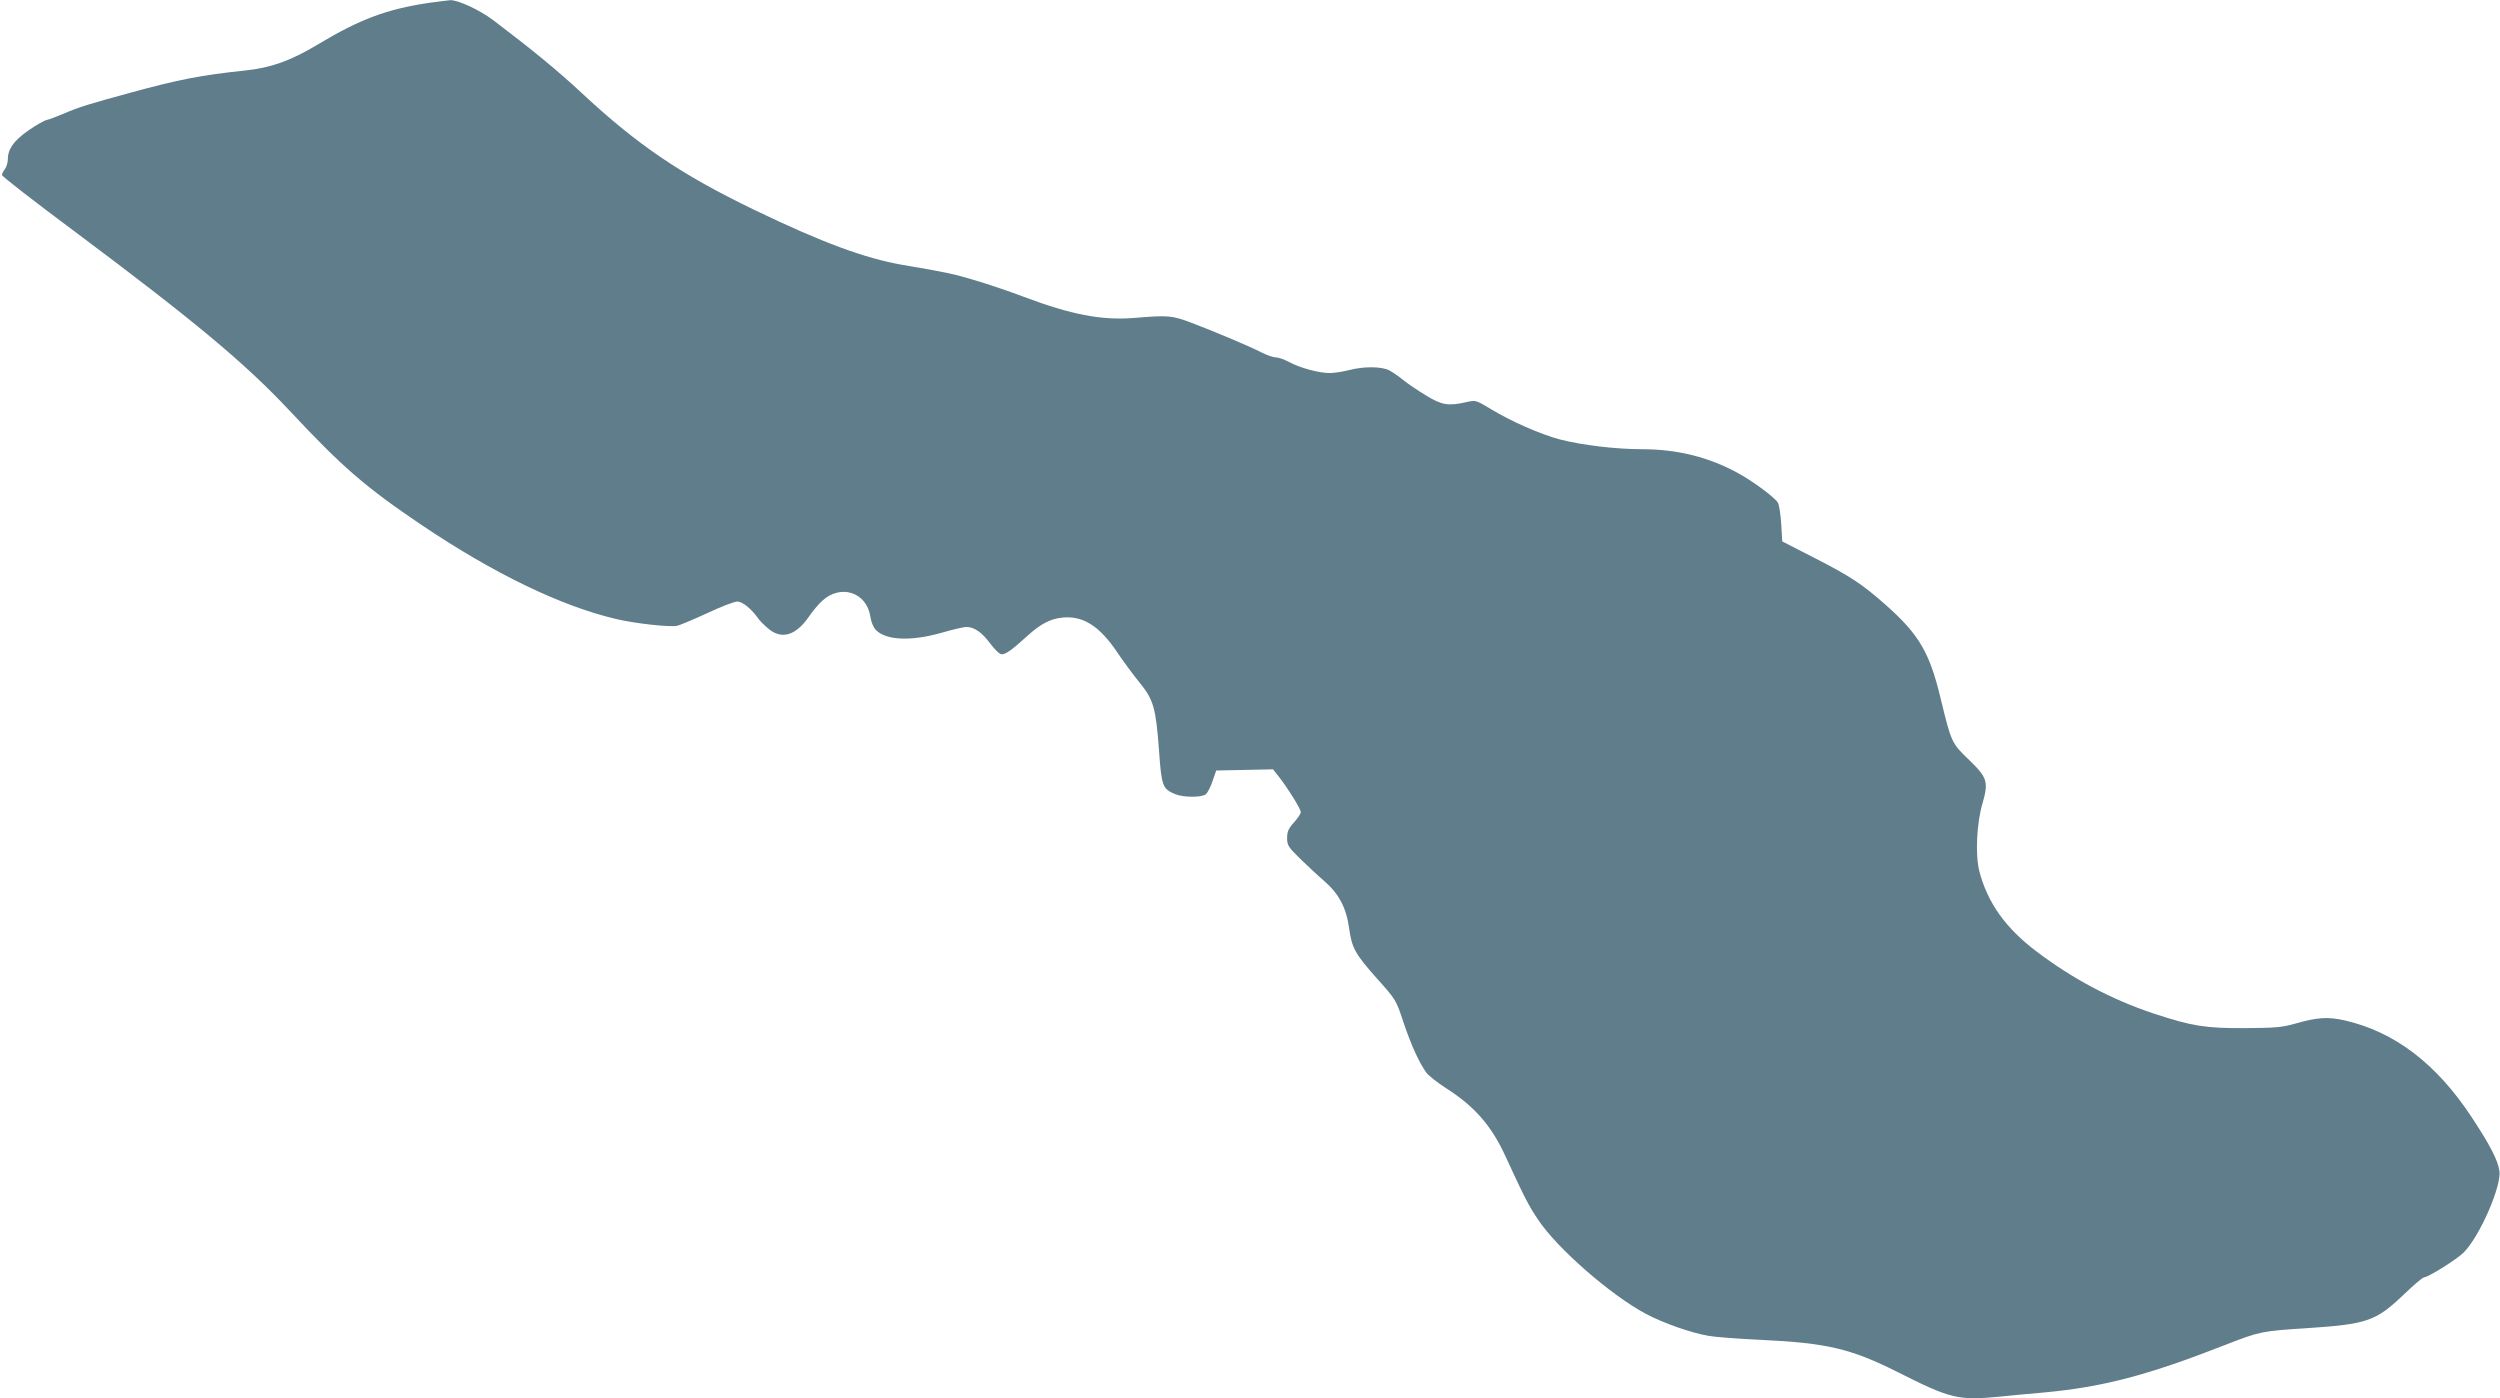 <?xml version="1.0" standalone="no"?>
<!DOCTYPE svg PUBLIC "-//W3C//DTD SVG 20010904//EN"
 "http://www.w3.org/TR/2001/REC-SVG-20010904/DTD/svg10.dtd">
<svg version="1.0" xmlns="http://www.w3.org/2000/svg"
 width="1280pt" height="716pt" viewBox="0 0 1280 716"
 preserveAspectRatio="xMidYMid meet">
<g transform="translate(0,716) scale(0.1,-0.1)"
fill="#607d8b" stroke="none">
<path d="M2194 7145 c-214 -32 -351 -83 -569 -214 -137 -82 -237 -118 -370
-132 -228 -24 -339 -46 -585 -113 -216 -59 -268 -75 -337 -105 -38 -16 -79
-32 -93 -35 -14 -3 -58 -28 -96 -55 -74 -52 -104 -94 -104 -148 0 -16 -7 -38
-15 -49 -8 -10 -15 -24 -15 -30 0 -7 165 -135 368 -286 621 -464 876 -677
1104 -920 271 -290 389 -392 678 -587 369 -248 710 -413 993 -480 101 -24 278
-43 315 -35 15 4 84 33 154 65 69 33 138 59 153 59 26 0 70 -35 106 -85 7 -11
31 -35 52 -53 68 -58 141 -37 208 60 18 27 50 65 70 83 95 86 226 42 245 -81
4 -29 16 -57 29 -70 53 -53 180 -58 335 -14 58 17 115 30 128 30 40 0 80 -28
122 -85 24 -32 48 -55 59 -55 21 0 53 23 132 95 66 60 117 87 179 93 106 10
189 -43 279 -176 32 -48 84 -118 115 -156 72 -88 84 -130 100 -346 13 -186 18
-199 83 -226 40 -17 134 -18 156 -1 9 6 25 37 35 67 l19 55 145 3 146 3 30
-38 c47 -60 112 -165 112 -181 0 -8 -16 -32 -35 -53 -28 -31 -35 -47 -35 -80
0 -36 6 -46 63 -102 35 -34 91 -87 126 -117 76 -65 115 -139 129 -246 14 -99
31 -129 142 -254 97 -108 98 -110 135 -222 39 -117 82 -211 118 -260 12 -16
57 -51 100 -79 145 -92 233 -192 304 -347 97 -210 118 -253 169 -328 97 -146
371 -385 551 -481 91 -48 230 -97 323 -113 36 -6 155 -15 265 -20 339 -16 462
-45 701 -165 271 -137 310 -146 521 -126 54 6 154 15 223 21 306 28 535 88
933 244 177 69 186 71 422 86 302 20 349 36 486 166 54 52 103 94 110 94 21 0
171 94 204 128 83 85 194 341 182 418 -9 56 -49 133 -142 274 -181 275 -396
438 -652 496 -85 19 -139 15 -248 -16 -70 -20 -103 -23 -260 -24 -204 -1 -271
10 -469 75 -213 71 -412 176 -597 316 -160 120 -253 251 -295 413 -21 84 -14
244 17 349 31 108 24 130 -70 221 -89 85 -90 88 -145 314 -56 234 -110 327
-279 477 -123 109 -182 148 -372 245 l-160 82 -5 88 c-3 49 -11 99 -17 110
-15 26 -126 109 -203 151 -149 82 -311 123 -492 123 -135 0 -309 21 -421 50
-99 26 -251 93 -353 155 -78 47 -79 47 -127 36 -92 -21 -126 -15 -207 35 -41
25 -93 60 -115 78 -22 18 -54 40 -72 50 -40 20 -130 21 -206 1 -32 -8 -76 -15
-99 -15 -55 0 -154 27 -207 56 -24 13 -54 24 -68 24 -13 0 -45 11 -71 24 -66
34 -250 111 -361 153 -101 38 -117 40 -296 25 -166 -13 -321 17 -565 109 -74
28 -184 65 -245 83 -113 34 -146 41 -375 80 -193 34 -408 113 -755 280 -379
183 -598 331 -889 602 -119 111 -253 221 -451 371 -69 52 -181 104 -220 102
-11 -1 -61 -7 -111 -14z"/>
</g>
</svg>
